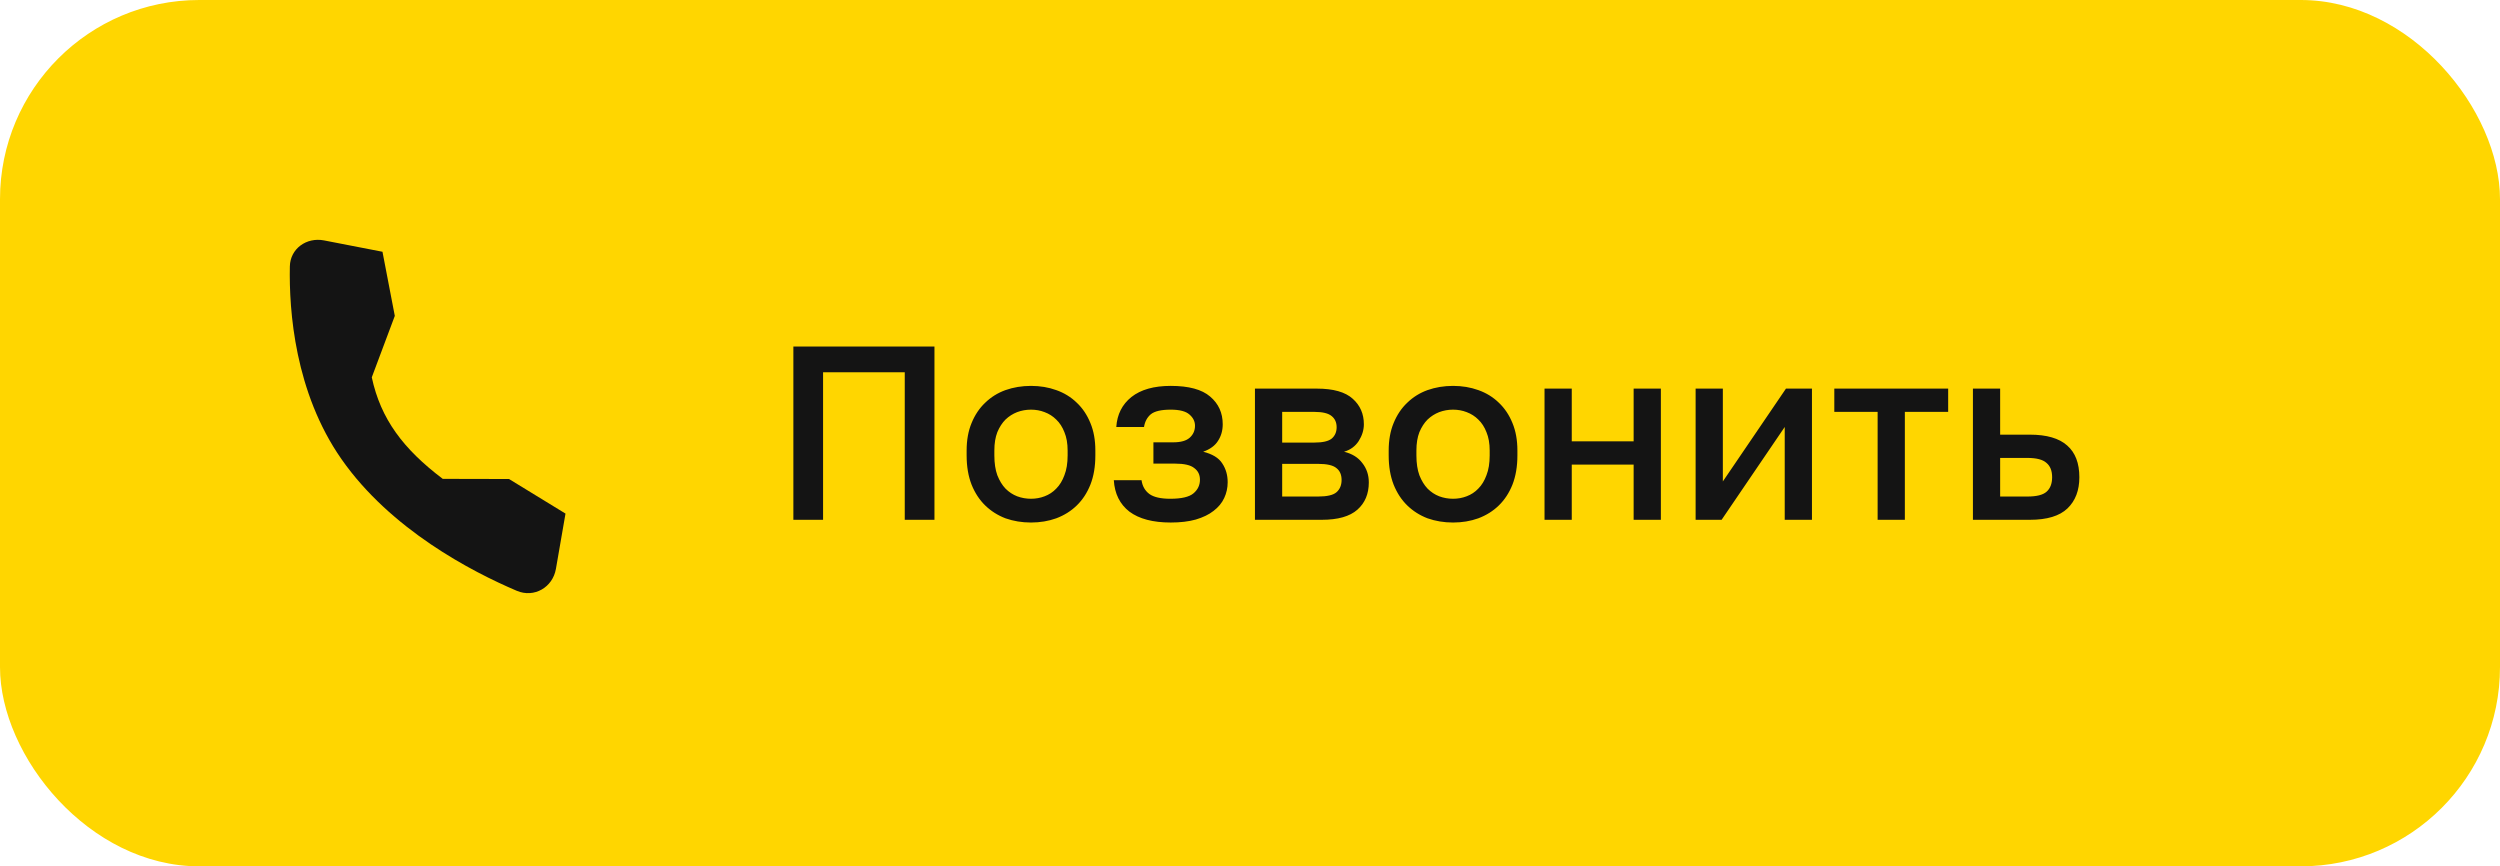 <?xml version="1.0" encoding="UTF-8"?> <svg xmlns="http://www.w3.org/2000/svg" width="101" height="35" viewBox="0 0 101 35" fill="none"> <rect width="101" height="35" rx="8.05" fill="#FFD600"></rect> <path d="M20.564 19.352L17.887 19.346C16.288 18.136 15.38 16.925 15.02 15.244L15.95 12.762L15.452 10.171L13.093 9.713C12.383 9.575 11.724 10.047 11.71 10.763C11.674 12.551 11.909 15.849 13.798 18.552C15.781 21.39 19.05 23.09 20.877 23.868C21.582 24.168 22.33 23.728 22.459 22.984L22.846 20.749L20.564 19.352Z" fill="#141414"></path> <path d="M32.052 14H37.752V21H36.552V15.04H33.252V21H32.052V14ZM41.652 21.11C41.286 21.11 40.942 21.053 40.622 20.94C40.309 20.82 40.036 20.647 39.802 20.42C39.569 20.193 39.386 19.913 39.252 19.58C39.119 19.24 39.052 18.847 39.052 18.4V18.2C39.052 17.78 39.119 17.41 39.252 17.09C39.386 16.763 39.569 16.49 39.802 16.27C40.036 16.043 40.309 15.873 40.622 15.76C40.942 15.647 41.286 15.59 41.652 15.59C42.019 15.59 42.359 15.647 42.672 15.76C42.992 15.873 43.269 16.043 43.502 16.27C43.736 16.49 43.919 16.763 44.052 17.09C44.186 17.41 44.252 17.78 44.252 18.2V18.4C44.252 18.847 44.186 19.24 44.052 19.58C43.919 19.913 43.736 20.193 43.502 20.42C43.269 20.647 42.992 20.82 42.672 20.94C42.359 21.053 42.019 21.11 41.652 21.11ZM41.652 20.15C41.846 20.15 42.029 20.117 42.202 20.05C42.382 19.983 42.539 19.88 42.672 19.74C42.812 19.6 42.922 19.42 43.002 19.2C43.089 18.98 43.132 18.713 43.132 18.4V18.2C43.132 17.913 43.089 17.667 43.002 17.46C42.922 17.253 42.812 17.083 42.672 16.95C42.539 16.817 42.382 16.717 42.202 16.65C42.029 16.583 41.846 16.55 41.652 16.55C41.459 16.55 41.272 16.583 41.092 16.65C40.919 16.717 40.762 16.817 40.622 16.95C40.489 17.083 40.379 17.253 40.292 17.46C40.212 17.667 40.172 17.913 40.172 18.2V18.4C40.172 18.713 40.212 18.98 40.292 19.2C40.379 19.42 40.489 19.6 40.622 19.74C40.762 19.88 40.919 19.983 41.092 20.05C41.272 20.117 41.459 20.15 41.652 20.15ZM47.298 21.11C46.578 21.11 46.022 20.963 45.628 20.67C45.242 20.37 45.032 19.947 44.998 19.4H46.118C46.152 19.64 46.258 19.827 46.438 19.96C46.618 20.087 46.898 20.15 47.278 20.15C47.732 20.15 48.045 20.077 48.218 19.93C48.392 19.783 48.478 19.6 48.478 19.38C48.478 19.18 48.402 19.023 48.248 18.91C48.102 18.79 47.842 18.73 47.468 18.73H46.598V17.87H47.398C47.705 17.87 47.928 17.807 48.068 17.68C48.208 17.553 48.278 17.393 48.278 17.2C48.278 17.027 48.205 16.877 48.058 16.75C47.912 16.617 47.658 16.55 47.298 16.55C46.912 16.55 46.642 16.613 46.488 16.74C46.342 16.867 46.252 17.037 46.218 17.25H45.098C45.132 16.743 45.335 16.34 45.708 16.04C46.088 15.74 46.618 15.59 47.298 15.59C48.025 15.59 48.555 15.733 48.888 16.02C49.228 16.307 49.398 16.68 49.398 17.14C49.398 17.393 49.335 17.617 49.208 17.81C49.088 18.003 48.888 18.15 48.608 18.25C48.982 18.343 49.238 18.5 49.378 18.72C49.525 18.94 49.598 19.193 49.598 19.48C49.598 19.707 49.552 19.92 49.458 20.12C49.365 20.32 49.222 20.493 49.028 20.64C48.842 20.787 48.602 20.903 48.308 20.99C48.022 21.07 47.685 21.11 47.298 21.11ZM50.7 15.7H53.2C53.867 15.7 54.35 15.837 54.65 16.11C54.95 16.377 55.1 16.72 55.1 17.14C55.1 17.373 55.03 17.6 54.89 17.82C54.75 18.033 54.553 18.177 54.3 18.25C54.627 18.33 54.873 18.483 55.04 18.71C55.213 18.93 55.3 19.19 55.3 19.49C55.3 19.95 55.147 20.317 54.84 20.59C54.533 20.863 54.053 21 53.4 21H50.7V15.7ZM53.25 20.06C53.61 20.06 53.857 20.003 53.99 19.89C54.13 19.77 54.2 19.603 54.2 19.39C54.2 19.177 54.13 19.017 53.99 18.91C53.857 18.797 53.61 18.74 53.25 18.74H51.8V20.06H53.25ZM53.1 17.88C53.433 17.88 53.667 17.827 53.8 17.72C53.933 17.607 54 17.453 54 17.26C54 17.067 53.933 16.917 53.8 16.81C53.667 16.697 53.433 16.64 53.1 16.64H51.8V17.88H53.1ZM58.703 21.11C58.337 21.11 57.993 21.053 57.673 20.94C57.36 20.82 57.087 20.647 56.853 20.42C56.62 20.193 56.437 19.913 56.303 19.58C56.17 19.24 56.103 18.847 56.103 18.4V18.2C56.103 17.78 56.17 17.41 56.303 17.09C56.437 16.763 56.62 16.49 56.853 16.27C57.087 16.043 57.36 15.873 57.673 15.76C57.993 15.647 58.337 15.59 58.703 15.59C59.07 15.59 59.41 15.647 59.723 15.76C60.043 15.873 60.32 16.043 60.553 16.27C60.786 16.49 60.97 16.763 61.103 17.09C61.236 17.41 61.303 17.78 61.303 18.2V18.4C61.303 18.847 61.236 19.24 61.103 19.58C60.97 19.913 60.786 20.193 60.553 20.42C60.32 20.647 60.043 20.82 59.723 20.94C59.41 21.053 59.07 21.11 58.703 21.11ZM58.703 20.15C58.897 20.15 59.08 20.117 59.253 20.05C59.433 19.983 59.59 19.88 59.723 19.74C59.863 19.6 59.973 19.42 60.053 19.2C60.14 18.98 60.183 18.713 60.183 18.4V18.2C60.183 17.913 60.14 17.667 60.053 17.46C59.973 17.253 59.863 17.083 59.723 16.95C59.59 16.817 59.433 16.717 59.253 16.65C59.08 16.583 58.897 16.55 58.703 16.55C58.51 16.55 58.323 16.583 58.143 16.65C57.97 16.717 57.813 16.817 57.673 16.95C57.54 17.083 57.43 17.253 57.343 17.46C57.263 17.667 57.223 17.913 57.223 18.2V18.4C57.223 18.713 57.263 18.98 57.343 19.2C57.43 19.42 57.54 19.6 57.673 19.74C57.813 19.88 57.97 19.983 58.143 20.05C58.323 20.117 58.51 20.15 58.703 20.15ZM62.399 15.7H63.499V17.83H65.999V15.7H67.099V21H65.999V18.77H63.499V21H62.399V15.7ZM68.503 15.7H69.603V19.45L72.153 15.7H73.203V21H72.103V17.25L69.553 21H68.503V15.7ZM75.856 16.64H74.106V15.7H78.706V16.64H76.956V21H75.856V16.64ZM79.706 15.7H80.806V17.56H82.006C82.686 17.56 83.19 17.707 83.516 18C83.843 18.287 84.006 18.713 84.006 19.28C84.006 19.813 83.846 20.233 83.526 20.54C83.206 20.847 82.7 21 82.006 21H79.706V15.7ZM81.906 20.06C82.273 20.06 82.53 19.997 82.676 19.87C82.83 19.737 82.906 19.54 82.906 19.28C82.906 19.02 82.83 18.827 82.676 18.7C82.53 18.567 82.273 18.5 81.906 18.5H80.806V20.06H81.906Z" fill="#141414"></path> </svg> 